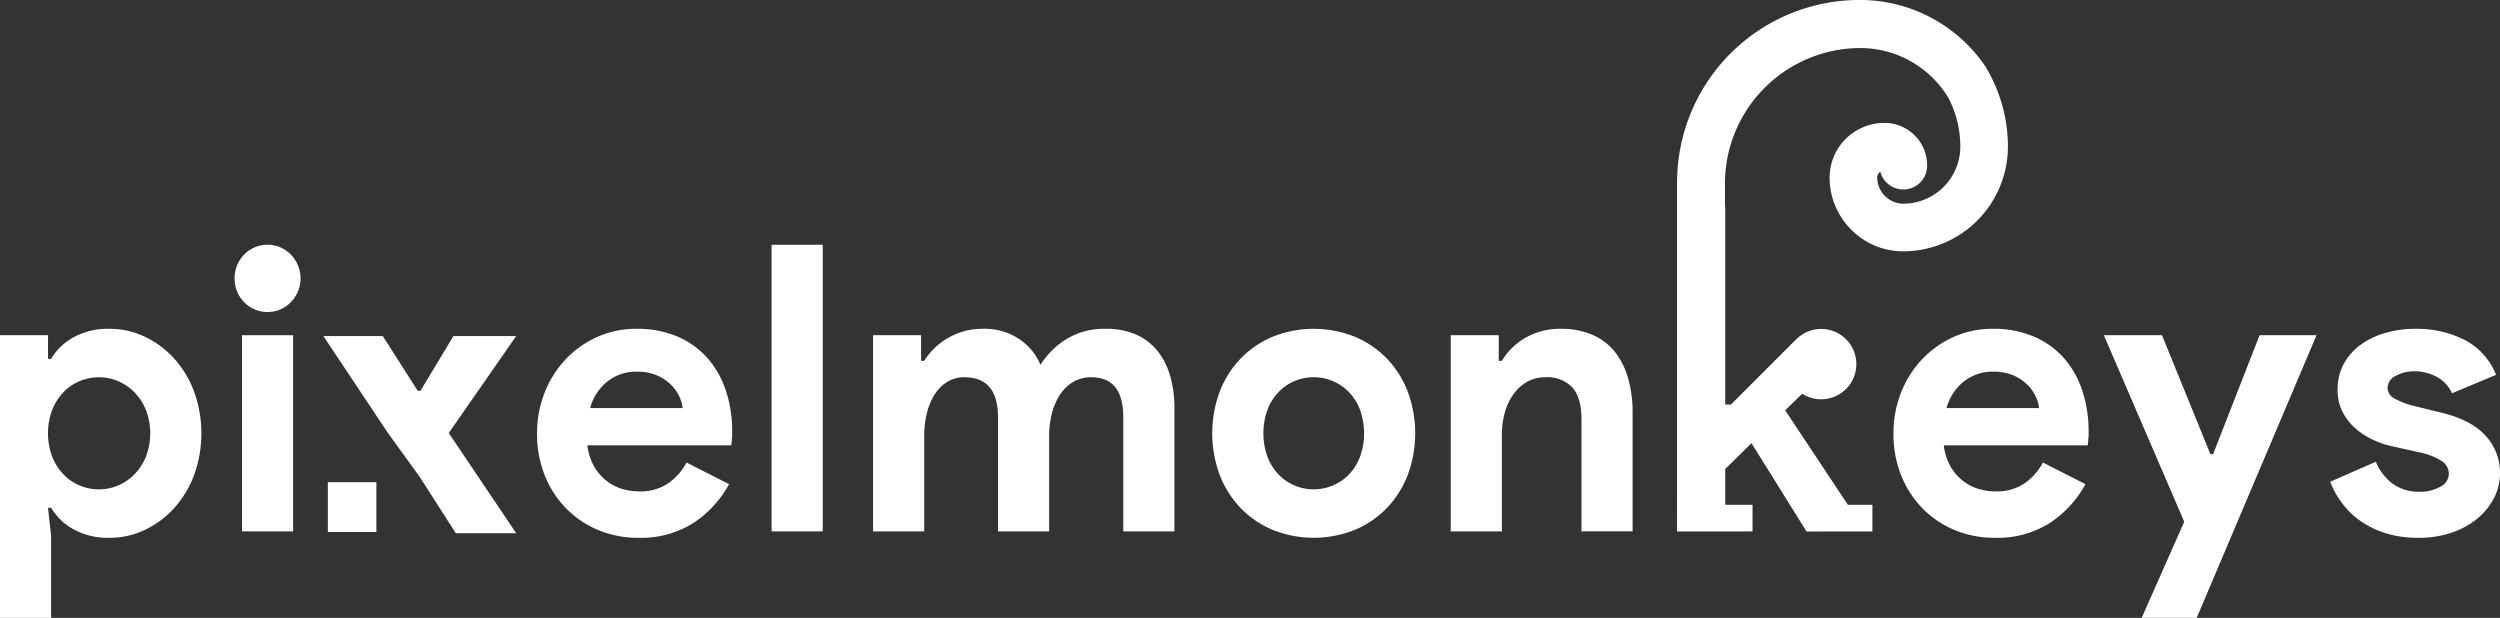 <svg xmlns="http://www.w3.org/2000/svg" width="594.111" height="146.828" viewBox="0 0 594.111 146.828">
  <rect x="0" y="0" width="594.111" height="146.828" fill="#333333" stroke="none"/>
  <g id="Groupe_1" data-name="Groupe 1" transform="translate(-198.315 -168.342)">
    <path id="Tracé_1" data-name="Tracé 1" d="M254.885,195.017l-7.827,13H246.4l-8.294-13H223.982l15.342,23.034,7.548,10.42,8.572,13.383H269.8l-16.028-23.8L269.8,195.017Z" transform="translate(51.183 53.192)" fill="#fff"/>
    <rect id="Rectangle_6" data-name="Rectangle 6" width="11.533" height="11.83" transform="translate(276.225 282.929)" fill="#fff"/>
    <path id="Tracé_2" data-name="Tracé 2" d="M239.637,201.434a22.223,22.223,0,0,0-6.956-5.138,19.275,19.275,0,0,0-8.3-1.856,16.839,16.839,0,0,0-8.722,2.093,13.969,13.969,0,0,0-5.195,5.045h-.74v-5.614h-11.41v67.164h12.15v-19.5l-.74-6.659h.74a13.942,13.942,0,0,0,5.195,5.042,16.81,16.81,0,0,0,8.722,2.093,19.272,19.272,0,0,0,8.3-1.853,22.267,22.267,0,0,0,6.956-5.138,24.509,24.509,0,0,0,4.775-7.848,29.175,29.175,0,0,0,0-19.98,24.475,24.475,0,0,0-4.775-7.848M233,224.788a13.042,13.042,0,0,1-2.689,4.186,12.129,12.129,0,0,1-3.85,2.665,11.351,11.351,0,0,1-4.593.949,11.86,11.86,0,0,1-4.587-.9,11.38,11.38,0,0,1-3.85-2.617,13.033,13.033,0,0,1-2.692-4.186,15.982,15.982,0,0,1,0-11.225,13,13,0,0,1,2.692-4.186,11.38,11.38,0,0,1,3.85-2.617,11.861,11.861,0,0,1,4.587-.9,11.4,11.4,0,0,1,4.593.949,12.135,12.135,0,0,1,3.85,2.668A13.028,13.028,0,0,1,233,213.752a15.426,15.426,0,0,1,0,11.036" transform="translate(0 52.042)" fill="#fff"/>
    <rect id="Rectangle_7" data-name="Rectangle 7" width="12.15" height="46.616" transform="translate(255.826 248.006)" fill="#fff"/>
    <path id="Tracé_3" data-name="Tracé 3" d="M224.727,187.768a7.527,7.527,0,0,0-3.015.62,7.715,7.715,0,0,0-2.5,1.713,8.091,8.091,0,0,0-1.671,2.521,8.451,8.451,0,0,0,0,6.278,8.089,8.089,0,0,0,1.671,2.521,7.612,7.612,0,0,0,2.5,1.71,7.476,7.476,0,0,0,3.015.62,7.567,7.567,0,0,0,5.563-2.33,8.071,8.071,0,0,0,0-11.321,7.569,7.569,0,0,0-5.563-2.332" transform="translate(37.128 38.737)" fill="#fff"/>
    <path id="Tracé_4" data-name="Tracé 4" d="M281.476,201.434a19.848,19.848,0,0,0-7.145-5.138,24.2,24.2,0,0,0-9.737-1.856,22.348,22.348,0,0,0-9.509,2,23.744,23.744,0,0,0-7.464,5.375,24.488,24.488,0,0,0-4.919,7.9,26.113,26.113,0,0,0-1.761,9.56,26.5,26.5,0,0,0,1.809,9.943,23.7,23.7,0,0,0,5.057,7.848,23,23,0,0,0,7.65,5.186,24.483,24.483,0,0,0,9.6,1.853,23.164,23.164,0,0,0,13.03-3.518,25.878,25.878,0,0,0,8.488-9.228l-10.111-5.138a14.107,14.107,0,0,1-4.315,4.9,11.593,11.593,0,0,1-6.91,1.952,14.294,14.294,0,0,1-4.174-.62,11.024,11.024,0,0,1-3.755-2,11.823,11.823,0,0,1-2.877-3.425,13.263,13.263,0,0,1-1.527-4.9h34.226a5.412,5.412,0,0,1,.092-1.048,6.817,6.817,0,0,1,.09-1.045v-1.141a30.713,30.713,0,0,0-1.481-9.707,22.318,22.318,0,0,0-4.36-7.752m-27.92,11.845a12.04,12.04,0,0,1,4.177-6.374,10.928,10.928,0,0,1,6.862-2.285,12.041,12.041,0,0,1,4.775.859,10.624,10.624,0,0,1,3.339,2.186,9.775,9.775,0,0,1,2.042,2.856,8.29,8.29,0,0,1,.788,2.758Z" transform="translate(85.001 52.042)" fill="#fff"/>
    <rect id="Rectangle_8" data-name="Rectangle 8" width="12.153" height="68.116" transform="translate(381.684 226.506)" fill="#fff"/>
    <path id="Tracé_5" data-name="Tracé 5" d="M335.184,199.674a13.562,13.562,0,0,0-5.054-3.853,17.492,17.492,0,0,0-7.234-1.38,17.063,17.063,0,0,0-9.465,2.524A18.886,18.886,0,0,0,307.4,203a13.811,13.811,0,0,0-5.009-6.087,14.8,14.8,0,0,0-8.719-2.476,16.316,16.316,0,0,0-13.914,7.611h-.739v-6.087H267.613v46.615h12.15V219.938a22.533,22.533,0,0,1,.65-5.518A14.637,14.637,0,0,1,282.269,210a9.481,9.481,0,0,1,2.967-2.949,7.573,7.573,0,0,1,4.081-1.1q7.981,0,7.98,9.515v27.112h12.15V219.938a21.025,21.025,0,0,1,.695-5.518A14.779,14.779,0,0,1,312.088,210a9.6,9.6,0,0,1,3.108-2.949,8.229,8.229,0,0,1,4.267-1.1q7.608,0,7.608,9.515v27.112h12.15v-29.4a26.767,26.767,0,0,0-1.021-7.563,17.027,17.027,0,0,0-3.015-5.946" transform="translate(138.188 52.042)" fill="#fff"/>
    <path id="Tracé_6" data-name="Tracé 6" d="M335.946,201.434a22.847,22.847,0,0,0-7.605-5.138,26.229,26.229,0,0,0-19.384,0,22.891,22.891,0,0,0-7.608,5.138,23.481,23.481,0,0,0-5.009,7.848,28.491,28.491,0,0,0,0,19.977,23.525,23.525,0,0,0,5.009,7.851,22.931,22.931,0,0,0,7.608,5.135,26.231,26.231,0,0,0,19.384,0,22.886,22.886,0,0,0,7.605-5.135,23.476,23.476,0,0,0,5.009-7.851,28.485,28.485,0,0,0,0-19.977,23.432,23.432,0,0,0-5.009-7.848m-6.306,23.45A12.439,12.439,0,0,1,327,229.07a11.465,11.465,0,0,1-3.848,2.614,11.618,11.618,0,0,1-4.5.9,11.473,11.473,0,0,1-8.348-3.518,12.449,12.449,0,0,1-2.644-4.186,16.679,16.679,0,0,1,0-11.228,12.436,12.436,0,0,1,2.644-4.183,11.458,11.458,0,0,1,8.348-3.521,11.674,11.674,0,0,1,4.5.9A11.433,11.433,0,0,1,327,209.473a12.426,12.426,0,0,1,2.643,4.183,16.676,16.676,0,0,1,0,11.228" transform="translate(191.868 52.042)" fill="#fff"/>
    <path id="Tracé_7" data-name="Tracé 7" d="M352.462,199.91a13.811,13.811,0,0,0-5.333-4.042,18.524,18.524,0,0,0-7.516-1.428,16.44,16.44,0,0,0-8.251,2.048,15.564,15.564,0,0,0-5.752,5.563h-.742v-6.09H313.461v46.615H325.61v-22.83a19.989,19.989,0,0,1,.7-5.375,13.484,13.484,0,0,1,2.039-4.378,10.423,10.423,0,0,1,3.245-2.949,8.692,8.692,0,0,1,4.4-1.093,8.1,8.1,0,0,1,6.357,2.425q2.173,2.425,2.179,7.467v26.731h12.15V214.324a28.959,28.959,0,0,0-1.069-8.132,18.026,18.026,0,0,0-3.152-6.282" transform="translate(229.614 52.042)" fill="#fff"/>
    <path id="Tracé_8" data-name="Tracé 8" d="M389.134,201.434a19.87,19.87,0,0,0-7.144-5.138,24.207,24.207,0,0,0-9.737-1.856,22.347,22.347,0,0,0-9.509,2,23.77,23.77,0,0,0-7.465,5.375,24.433,24.433,0,0,0-4.92,7.9,26.114,26.114,0,0,0-1.76,9.56,26.511,26.511,0,0,0,1.809,9.943,23.693,23.693,0,0,0,5.054,7.848,23.048,23.048,0,0,0,7.653,5.186,24.491,24.491,0,0,0,9.6,1.853,23.164,23.164,0,0,0,13.03-3.518,25.837,25.837,0,0,0,8.485-9.228l-10.108-5.138a14.1,14.1,0,0,1-4.315,4.9,11.592,11.592,0,0,1-6.91,1.952,14.3,14.3,0,0,1-4.174-.62,11.049,11.049,0,0,1-3.755-2,11.823,11.823,0,0,1-2.877-3.425,13.317,13.317,0,0,1-1.53-4.9H394.79a5.667,5.667,0,0,1,.093-1.048,6.48,6.48,0,0,1,.093-1.045v-1.141a30.68,30.68,0,0,0-1.482-9.707,22.342,22.342,0,0,0-4.359-7.752m-27.92,11.845a12.041,12.041,0,0,1,4.177-6.374,10.922,10.922,0,0,1,6.862-2.285,12.047,12.047,0,0,1,4.776.859,10.63,10.63,0,0,1,3.338,2.186,9.769,9.769,0,0,1,2.042,2.856,8.3,8.3,0,0,1,.787,2.758Z" transform="translate(299.686 52.042)" fill="#fff"/>
    <path id="Tracé_9" data-name="Tracé 9" d="M391.267,223.2h-.65l-11.5-28.255H365.3l19.1,44.334-10.11,22.83h13.078l28.474-67.164H402.306Z" transform="translate(332.985 53.057)" fill="#fff"/>
    <path id="Tracé_10" data-name="Tracé 10" d="M420.225,219.89q-3.387-3.759-10.342-5.47l-6.955-1.713a18.512,18.512,0,0,1-4.408-1.713,2.879,2.879,0,0,1-1.623-2.569,3.216,3.216,0,0,1,1.946-2.805,9.153,9.153,0,0,1,4.548-1.093,11.25,11.25,0,0,1,5.009,1.237,8.166,8.166,0,0,1,3.8,3.994l10.479-4.377a15.96,15.96,0,0,0-7.512-8.321,25.045,25.045,0,0,0-11.6-2.62,25.63,25.63,0,0,0-7.278,1A18.732,18.732,0,0,0,390.4,198.3a13.632,13.632,0,0,0-3.94,4.518,12.621,12.621,0,0,0-1.437,6.09,11.273,11.273,0,0,0,1.2,5.326,13.486,13.486,0,0,0,3.064,3.9,17.083,17.083,0,0,0,4.125,2.665,21.8,21.8,0,0,0,4.407,1.521l6.4,1.428a16.551,16.551,0,0,1,5.611,2.141,3.667,3.667,0,0,1,1.626,3.093,3.515,3.515,0,0,1-1.949,2.946,9.773,9.773,0,0,1-5.287,1.237,10.391,10.391,0,0,1-5.889-1.758,11.972,11.972,0,0,1-4.222-5.378l-10.847,4.758a20.482,20.482,0,0,0,2.689,4.9,19.24,19.24,0,0,0,4.311,4.285,21.7,21.7,0,0,0,6.03,2.994,25.392,25.392,0,0,0,7.928,1.141,24.134,24.134,0,0,0,7.932-1.237,19.18,19.18,0,0,0,6.123-3.377,15.468,15.468,0,0,0,3.94-4.9,12.711,12.711,0,0,0,1.393-5.8,12.849,12.849,0,0,0-3.387-8.9" transform="translate(368.814 52.042)" fill="#fff"/>
    <path id="Tracé_11" data-name="Tracé 11" d="M357.116,265.842l4.051-3.922.371.21a8.252,8.252,0,0,0,4.081,1.1,8.357,8.357,0,1,0-5.452-14.638l-.347.3c-.1.1-.2.2-.294.3l-15.273,15.279h-1.377l0-47.017h-.06v-4.9h0a32.233,32.233,0,0,1,31.612-32.789,24.479,24.479,0,0,1,21.519,11.887,25.264,25.264,0,0,1,2.8,11.45,13.589,13.589,0,0,1-13.492,13.65,6.264,6.264,0,0,1-6.26-6.189,1.655,1.655,0,0,1,.488-1.195,1.829,1.829,0,0,1,.251-.212,5.666,5.666,0,0,0,5.368,4.216c.042,0,.09,0,.138,0a5.648,5.648,0,0,0,5.619-5.689,10.119,10.119,0,0,0-10.254-10.132,13.018,13.018,0,0,0-12.923,13.078,17.408,17.408,0,0,0,5.216,12.36,17.221,17.221,0,0,0,12.425,5.072,24.9,24.9,0,0,0,24.731-25.031,36.54,36.54,0,0,0-4.144-16.734c-.368-.707-.751-1.407-1.167-2.09a36.416,36.416,0,0,0-2.455-3.237,35.97,35.97,0,0,0-28.073-12.626,43.363,43.363,0,0,0-42.777,43.6h-.012v.635c0,.063-.006.126-.006.186h.006v68.2l-.006,13.68h.006l17.94-.012v-6.333h-6.49v-8.5l6.243-6.135L362.2,294.652l15.65-.009v-6.33h-5.823Z" transform="translate(265.429 0)" fill="#fff"/>
  </g>
</svg>
